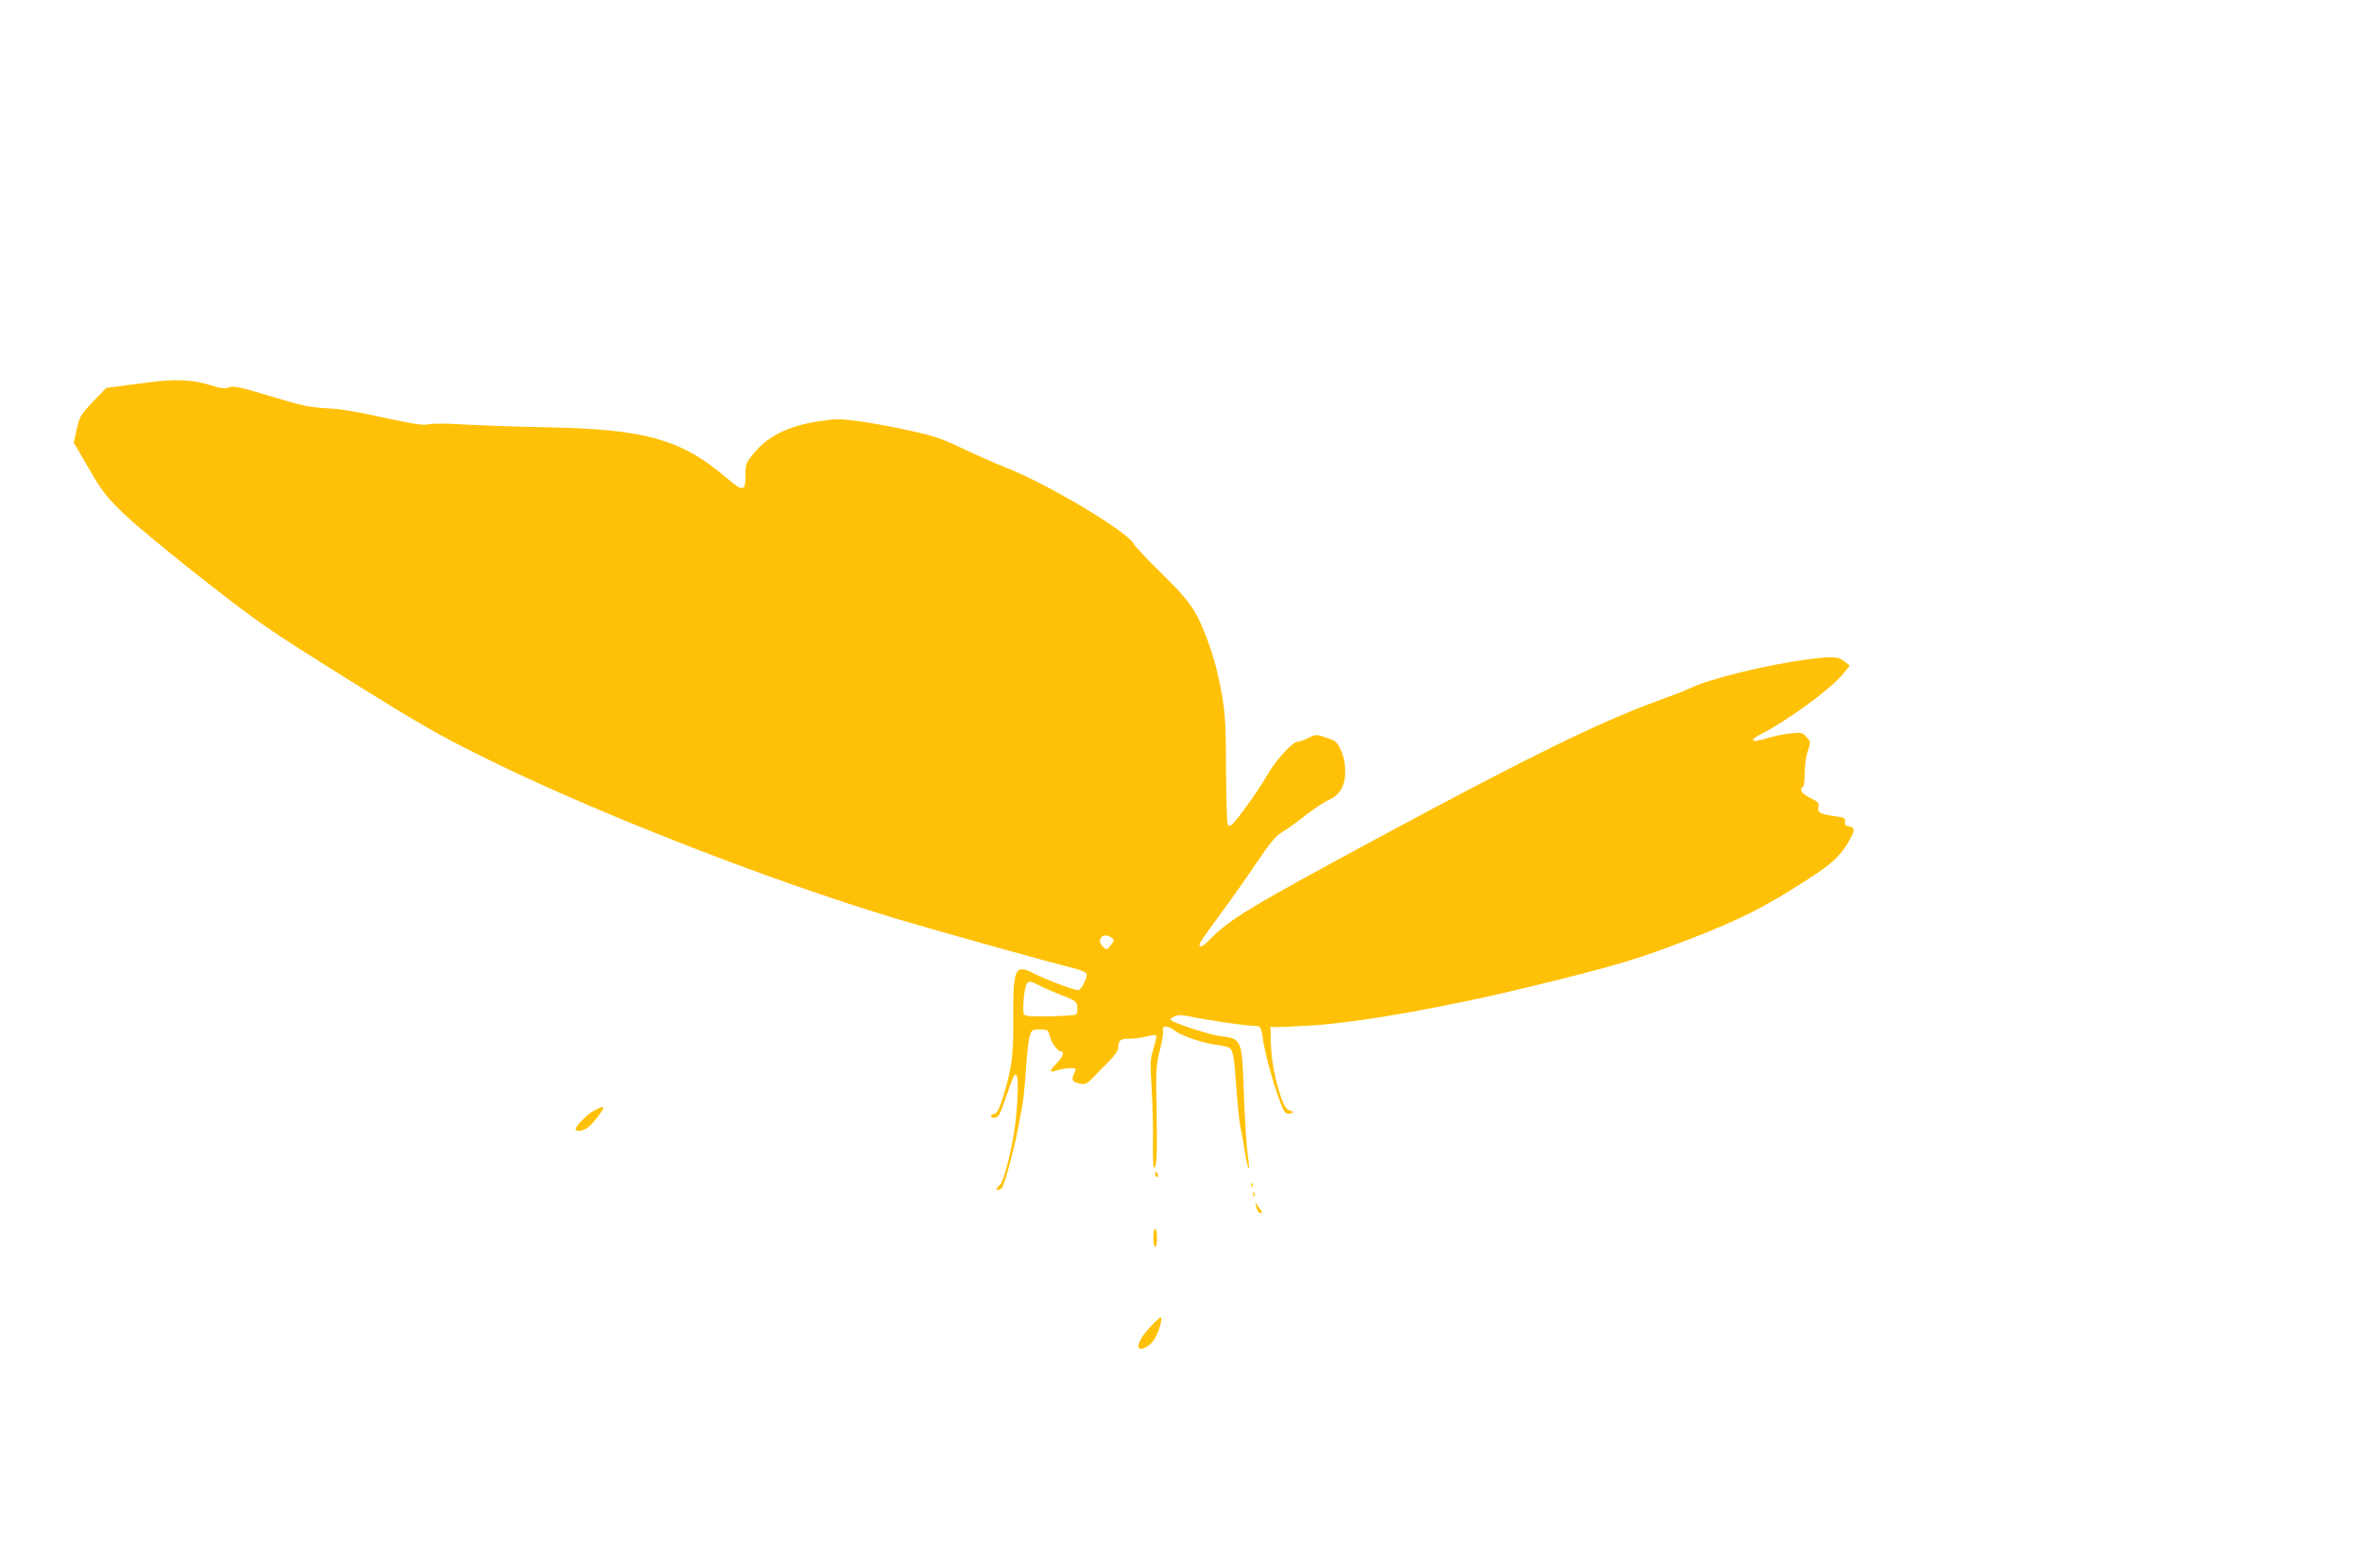 <?xml version="1.0" standalone="no"?>
<!DOCTYPE svg PUBLIC "-//W3C//DTD SVG 20010904//EN"
 "http://www.w3.org/TR/2001/REC-SVG-20010904/DTD/svg10.dtd">
<svg version="1.0" xmlns="http://www.w3.org/2000/svg"
 width="1280pt" height="850pt" viewBox="0 0 1280 850"
 preserveAspectRatio="xMidYMid meet">
<g transform="translate(0,850) scale(0.1,-0.1)"
fill="#ffc107" stroke="none">
<path d="M860 6434 c-19 -2 -91 -11 -160 -20 l-125 -17 -71 -74 c-67 -71 -72
-79 -88 -149 l-16 -74 81 -139 c71 -123 93 -151 187 -243 60 -58 250 -216 432
-358 309 -242 347 -268 777 -537 377 -236 496 -305 720 -416 599 -300 1567
-679 2268 -889 200 -60 809 -230 964 -269 29 -7 56 -20 59 -27 6 -18 -24 -81
-42 -88 -15 -6 -162 49 -246 91 -101 51 -111 28 -109 -265 2 -177 -10 -263
-58 -414 -18 -56 -30 -80 -44 -83 -27 -7 -24 -25 4 -21 18 2 27 19 54 98 47
136 52 147 63 129 11 -16 4 -178 -11 -284 -20 -135 -60 -289 -80 -307 -29 -25
-22 -39 9 -19 13 8 71 223 92 341 5 30 14 77 20 103 5 27 14 117 20 200 5 84
15 167 21 184 10 31 14 33 54 33 43 0 45 -1 55 -40 10 -37 43 -80 62 -80 19 0
5 -33 -28 -66 -41 -41 -39 -51 7 -35 31 11 99 15 99 6 0 -2 -5 -16 -12 -30
-13 -30 -6 -40 37 -49 26 -6 35 -1 70 35 22 23 61 63 88 89 26 27 47 57 47 68
0 43 10 52 61 52 27 0 69 5 94 12 24 7 47 9 50 6 4 -3 -3 -35 -14 -71 -18 -60
-19 -77 -10 -219 5 -84 9 -212 7 -285 -1 -73 1 -135 4 -139 16 -16 20 65 16
297 -5 233 -3 254 17 335 13 47 20 94 18 105 -9 31 23 33 61 4 41 -31 156 -70
238 -80 32 -4 61 -12 66 -19 15 -19 21 -55 32 -213 6 -84 15 -174 20 -200 6
-27 18 -92 26 -146 20 -116 30 -124 15 -10 -6 43 -15 187 -20 320 -11 307 -9
302 -135 318 -54 7 -244 69 -260 85 -6 6 1 13 20 21 22 9 42 8 84 -1 89 -19
292 -49 337 -50 46 0 46 -1 58 -80 18 -115 96 -370 120 -390 8 -7 23 -9 32 -5
16 6 14 9 -8 16 -20 7 -30 24 -47 72 -32 92 -52 198 -55 295 l-2 87 25 -2 c14
-1 99 3 190 8 266 16 745 101 1209 215 459 112 573 147 864 260 256 100 390
167 607 307 159 101 202 144 255 246 18 35 13 47 -20 53 -14 2 -19 10 -17 25
3 18 -4 22 -50 28 -84 12 -101 21 -94 50 6 22 0 28 -44 50 -47 24 -62 46 -40
60 6 3 10 37 10 74 0 38 7 92 17 120 16 51 16 52 -8 77 -22 24 -28 25 -81 19
-32 -3 -79 -12 -105 -19 -82 -24 -103 -27 -103 -16 0 5 19 19 43 31 146 74
376 243 444 325 l37 46 -23 19 c-38 31 -67 33 -210 14 -217 -28 -535 -107
-631 -155 -19 -10 -100 -41 -180 -70 -307 -112 -688 -298 -1490 -730 -709
-382 -828 -453 -932 -561 -38 -39 -58 -49 -58 -28 0 7 49 78 109 158 59 80
150 209 201 285 74 109 103 145 137 165 25 14 81 55 126 90 44 35 100 72 124
83 64 28 93 77 93 156 0 43 -7 78 -21 110 -25 54 -27 56 -92 77 -44 15 -49 14
-87 -5 -21 -11 -47 -20 -57 -20 -29 0 -125 -107 -168 -185 -38 -69 -160 -240
-189 -264 -11 -9 -16 -9 -23 1 -4 7 -8 141 -9 298 -1 278 -4 323 -40 494 -25
123 -85 287 -133 366 -32 53 -86 114 -179 205 -74 72 -140 142 -148 157 -34
66 -457 319 -682 409 -70 28 -183 78 -252 111 -102 49 -152 66 -275 93 -82 19
-206 41 -273 51 -117 15 -130 15 -235 -1 -155 -25 -262 -78 -336 -165 -50 -60
-51 -63 -51 -126 0 -88 -13 -91 -97 -19 -252 215 -442 269 -988 279 -148 3
-345 10 -437 15 -100 6 -180 6 -199 1 -25 -7 -77 1 -238 36 -142 32 -238 48
-311 51 -91 5 -131 13 -303 65 -169 51 -202 58 -225 49 -22 -9 -43 -7 -111 14
-82 24 -156 29 -271 19z m5164 -3017 c16 -12 16 -14 -4 -40 -21 -27 -23 -27
-41 -11 -43 39 -2 86 45 51z m-391 -259 c23 -12 78 -36 122 -53 76 -30 80 -33
83 -65 2 -18 -1 -36 -7 -39 -6 -4 -70 -8 -142 -10 -100 -2 -134 1 -140 10 -9
16 0 137 13 162 11 22 20 22 71 -5z"/>
<path d="M3219 2480 c-36 -19 -99 -83 -99 -100 0 -18 45 -10 71 13 14 12 38
38 52 58 41 55 36 61 -24 29z"/>
<path d="M6260 2135 c0 -8 4 -15 10 -15 5 0 7 7 4 15 -4 8 -8 15 -10 15 -2 0
-4 -7 -4 -15z"/>
<path d="M6781 2074 c0 -11 3 -14 6 -6 3 7 2 16 -1 19 -3 4 -6 -2 -5 -13z"/>
<path d="M6791 2024 c0 -11 3 -14 6 -6 3 7 2 16 -1 19 -3 4 -6 -2 -5 -13z"/>
<path d="M6806 1965 c3 -16 10 -32 16 -36 19 -12 23 -1 6 18 -9 10 -18 25 -21
33 -2 8 -3 2 -1 -15z"/>
<path d="M6250 1790 c0 -27 5 -50 10 -50 6 0 10 23 10 50 0 28 -4 50 -10 50
-5 0 -10 -22 -10 -50z"/>
<path d="M6232 1306 c-47 -50 -73 -99 -59 -113 14 -14 59 11 81 45 25 37 50
122 36 122 -4 0 -30 -24 -58 -54z"/>
</g>
</svg>
